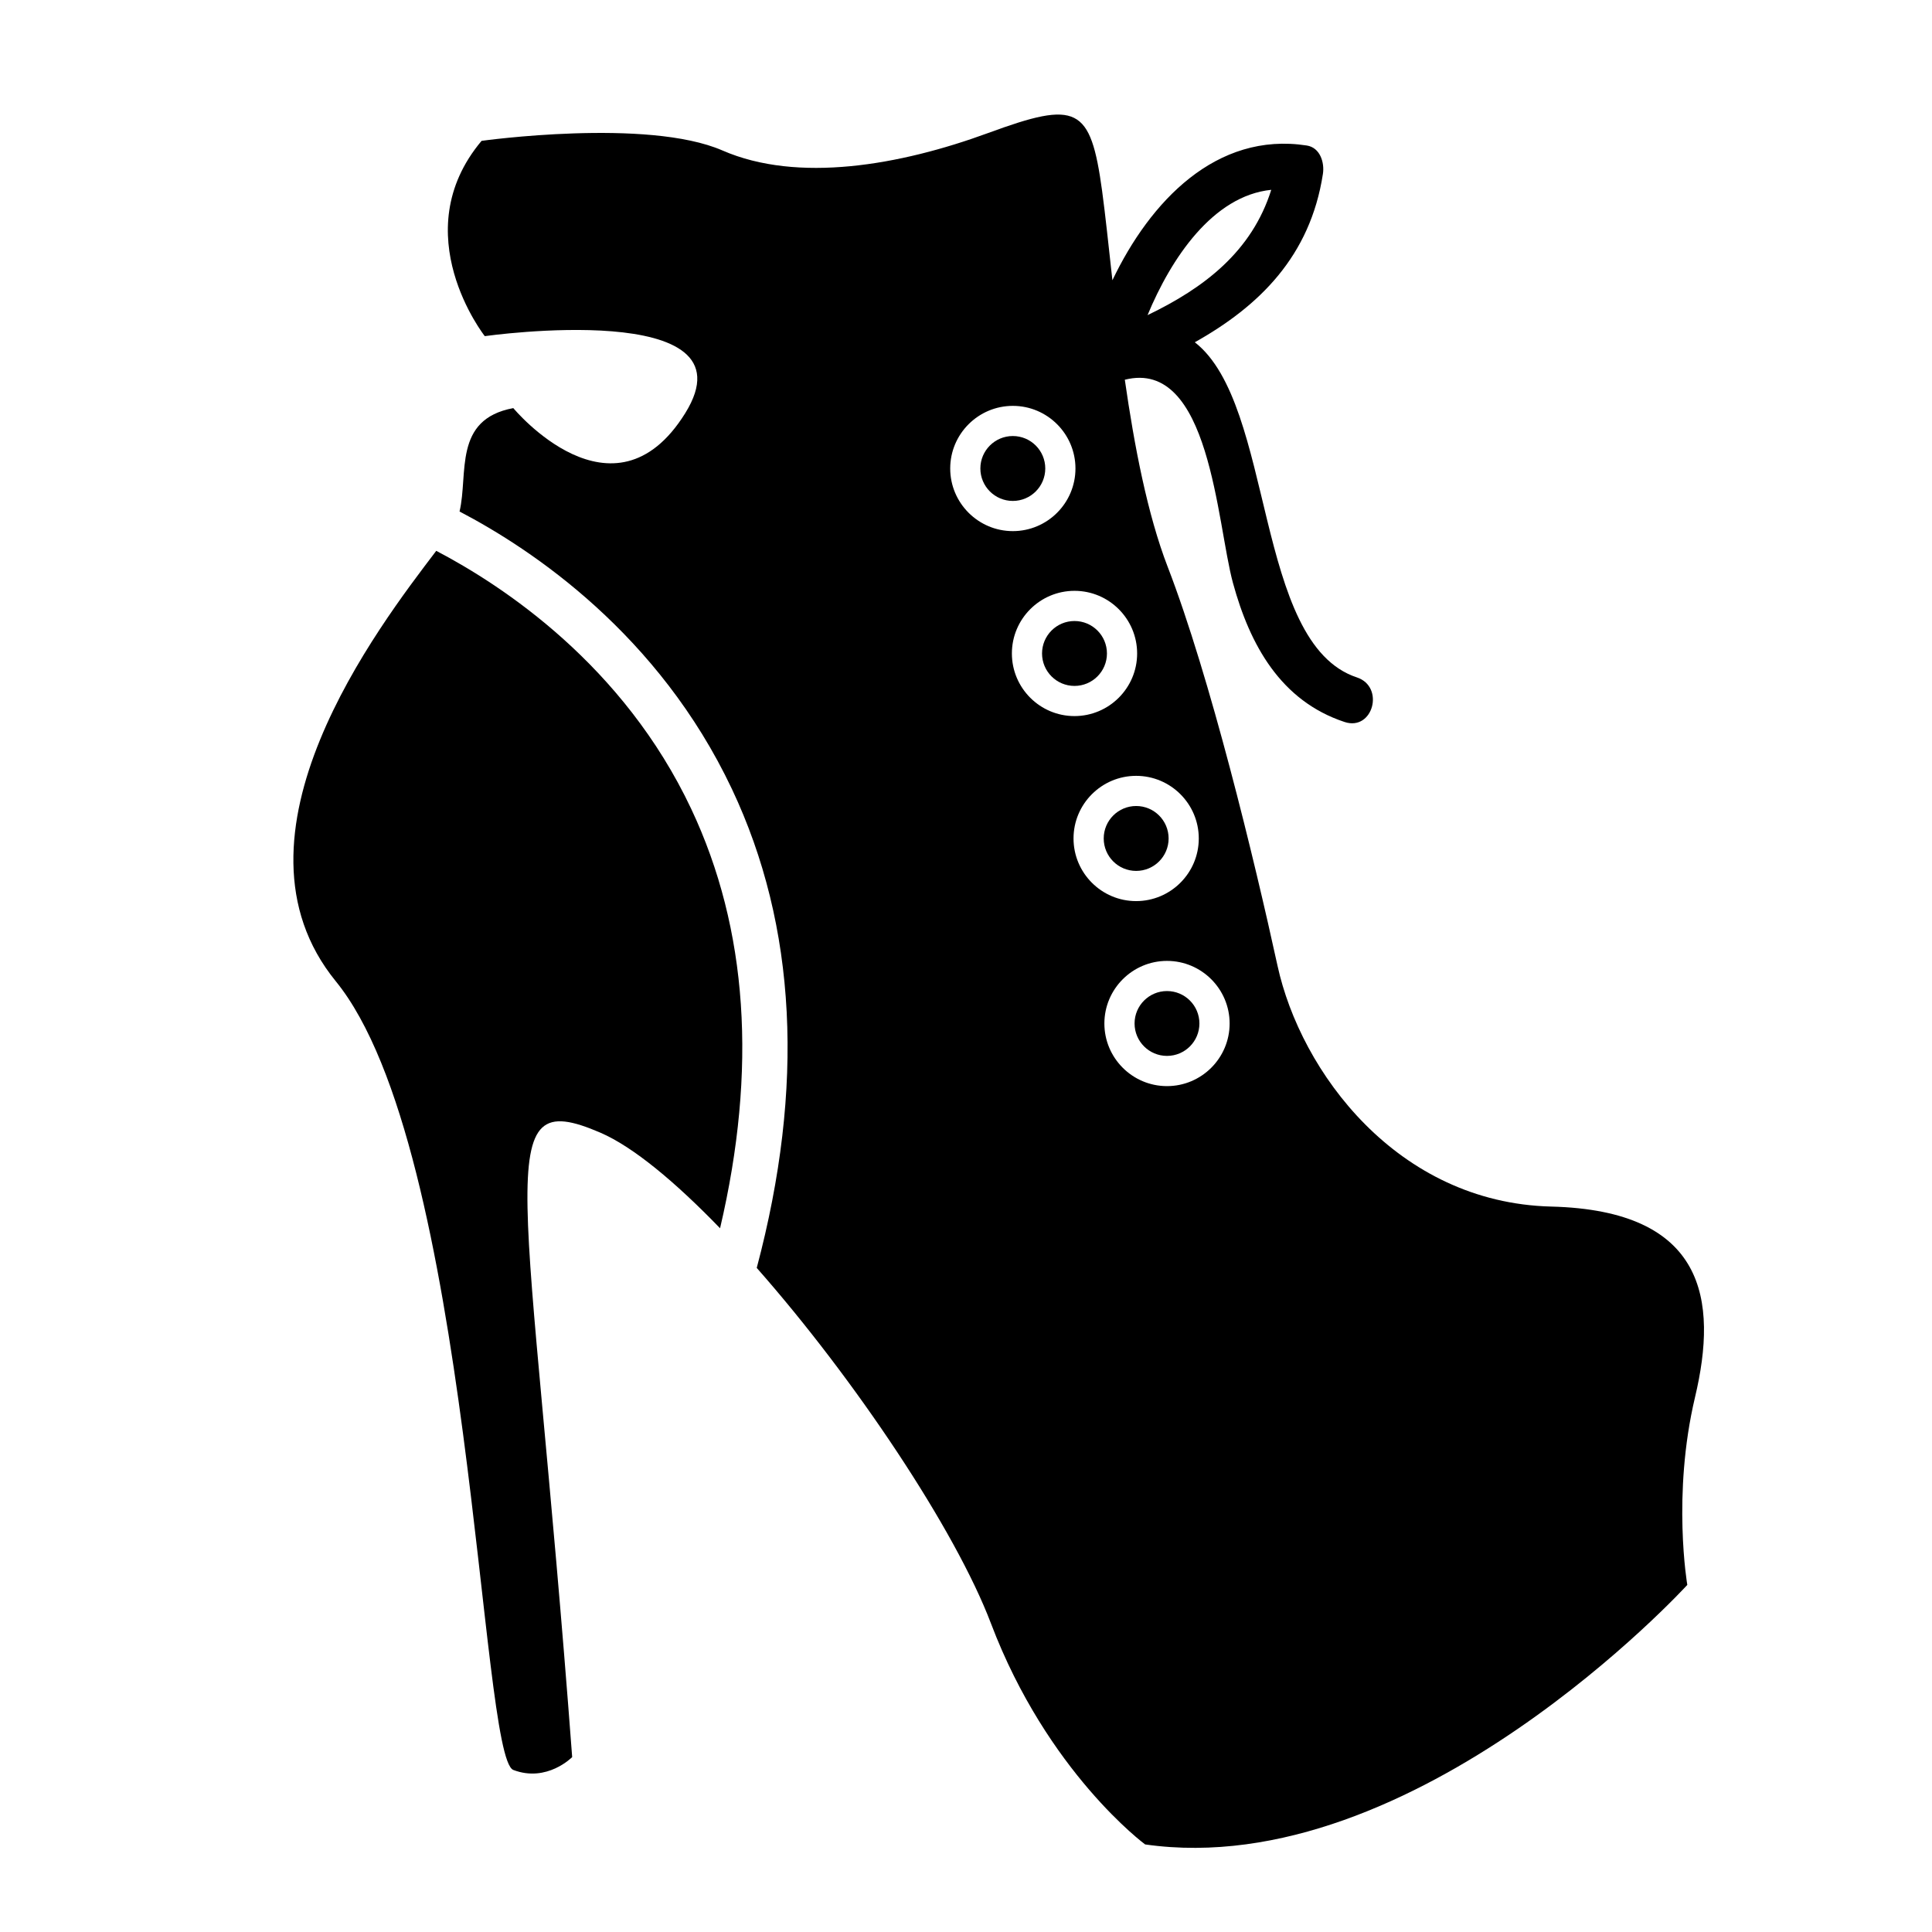 <?xml version="1.0" encoding="iso-8859-1"?>
<!-- Generator: Adobe Illustrator 17.0.0, SVG Export Plug-In . SVG Version: 6.00 Build 0)  -->
<!DOCTYPE svg PUBLIC "-//W3C//DTD SVG 1.1//EN" "http://www.w3.org/Graphics/SVG/1.1/DTD/svg11.dtd">
<svg version="1.1" id="Capa_1" xmlns="http://www.w3.org/2000/svg" xmlns:xlink="http://www.w3.org/1999/xlink" x="0px" y="0px"
	 width="64px" height="64px" viewBox="0 0 64 64" style="enable-background:new 0 0 64 64;" xml:space="preserve">
<g>
	<path d="M51.384,39.969c-5.107-0.128-8.299-4.469-9.065-7.98c-0.766-3.511-2.234-9.576-3.639-13.215
		c-0.668-1.73-1.103-3.994-1.419-6.195c2.823-0.712,3.045,4.757,3.581,6.727c0.562,2.062,1.584,3.912,3.699,4.611
		c0.941,0.311,1.341-1.169,0.407-1.477c-3.418-1.131-2.71-9.033-5.368-11.102c2.136-1.199,3.823-2.85,4.243-5.576
		c0.058-0.373-0.089-0.873-0.535-0.942c-3-0.464-5.192,1.855-6.438,4.464c-0.128-1.151-0.235-2.18-0.341-2.959
		c-0.383-2.809-0.83-3-3.766-1.922c-2.937,1.078-6.32,1.667-8.81,0.582c-2.49-1.085-7.98-0.319-7.98-0.319
		c-2.575,3.064,0.106,6.469,0.106,6.469s9.023-1.277,6.639,2.554c-2.383,3.83-5.694-0.17-5.694-0.17
		C15,13.891,15.52,15.7,15.223,16.944c2.428,1.269,6.6,4.068,9.023,9.194c2.147,4.542,2.416,9.867,0.822,15.863
		c3.245,3.679,6.581,8.671,7.759,11.778c1.873,4.937,5.107,7.32,5.107,7.32c8.938,1.277,17.96-8.597,17.96-8.597
		s-0.511-2.979,0.255-6.214C56.917,43.055,56.491,40.097,51.384,39.969z M42.112,6.288c-0.644,2.047-2.225,3.251-4.098,4.151
		C38.794,8.559,40.176,6.486,42.112,6.288z M31.477,15.519c0-1.144,0.931-2.074,2.075-2.074c1.144,0,2.074,0.931,2.074,2.074
		c0,1.145-0.931,2.075-2.074,2.075C32.408,17.594,31.477,16.663,31.477,15.519z M33.52,21.647c0-1.145,0.931-2.075,2.074-2.075
		c1.145,0,2.075,0.931,2.075,2.075c0,1.144-0.931,2.074-2.075,2.074C34.45,23.722,33.52,22.791,33.52,21.647z M35.562,27.775
		c0-1.144,0.931-2.074,2.074-2.074c1.145,0,2.075,0.931,2.075,2.074c0,1.145-0.931,2.075-2.075,2.075
		C36.493,29.851,35.562,28.92,35.562,27.775z M38.658,35.979c-1.144,0-2.074-0.931-2.074-2.074s0.931-2.074,2.074-2.074
		c1.145,0,2.075,0.931,2.075,2.074S39.803,35.979,38.658,35.979z"/>
	<path d="M14.451,18.247c-1.91,2.512-7.251,9.443-3.328,14.258c4.511,5.538,4.767,25.701,5.882,26.127s1.949-0.426,1.949-0.426
		c-1.447-19.322-2.809-22.301,0.936-20.684c1.091,0.471,2.488,1.64,3.963,3.166c1.233-5.256,0.92-9.915-0.954-13.889
		C20.656,22.039,16.675,19.411,14.451,18.247z"/>
	<circle cx="35.594" cy="21.647" r="1.075"/>
	<circle cx="38.658" cy="33.904" r="1.074"/>
	<circle cx="33.551" cy="15.519" r="1.075"/>
	<circle cx="37.637" cy="27.775" r="1.075"/>
</g>
</svg>
